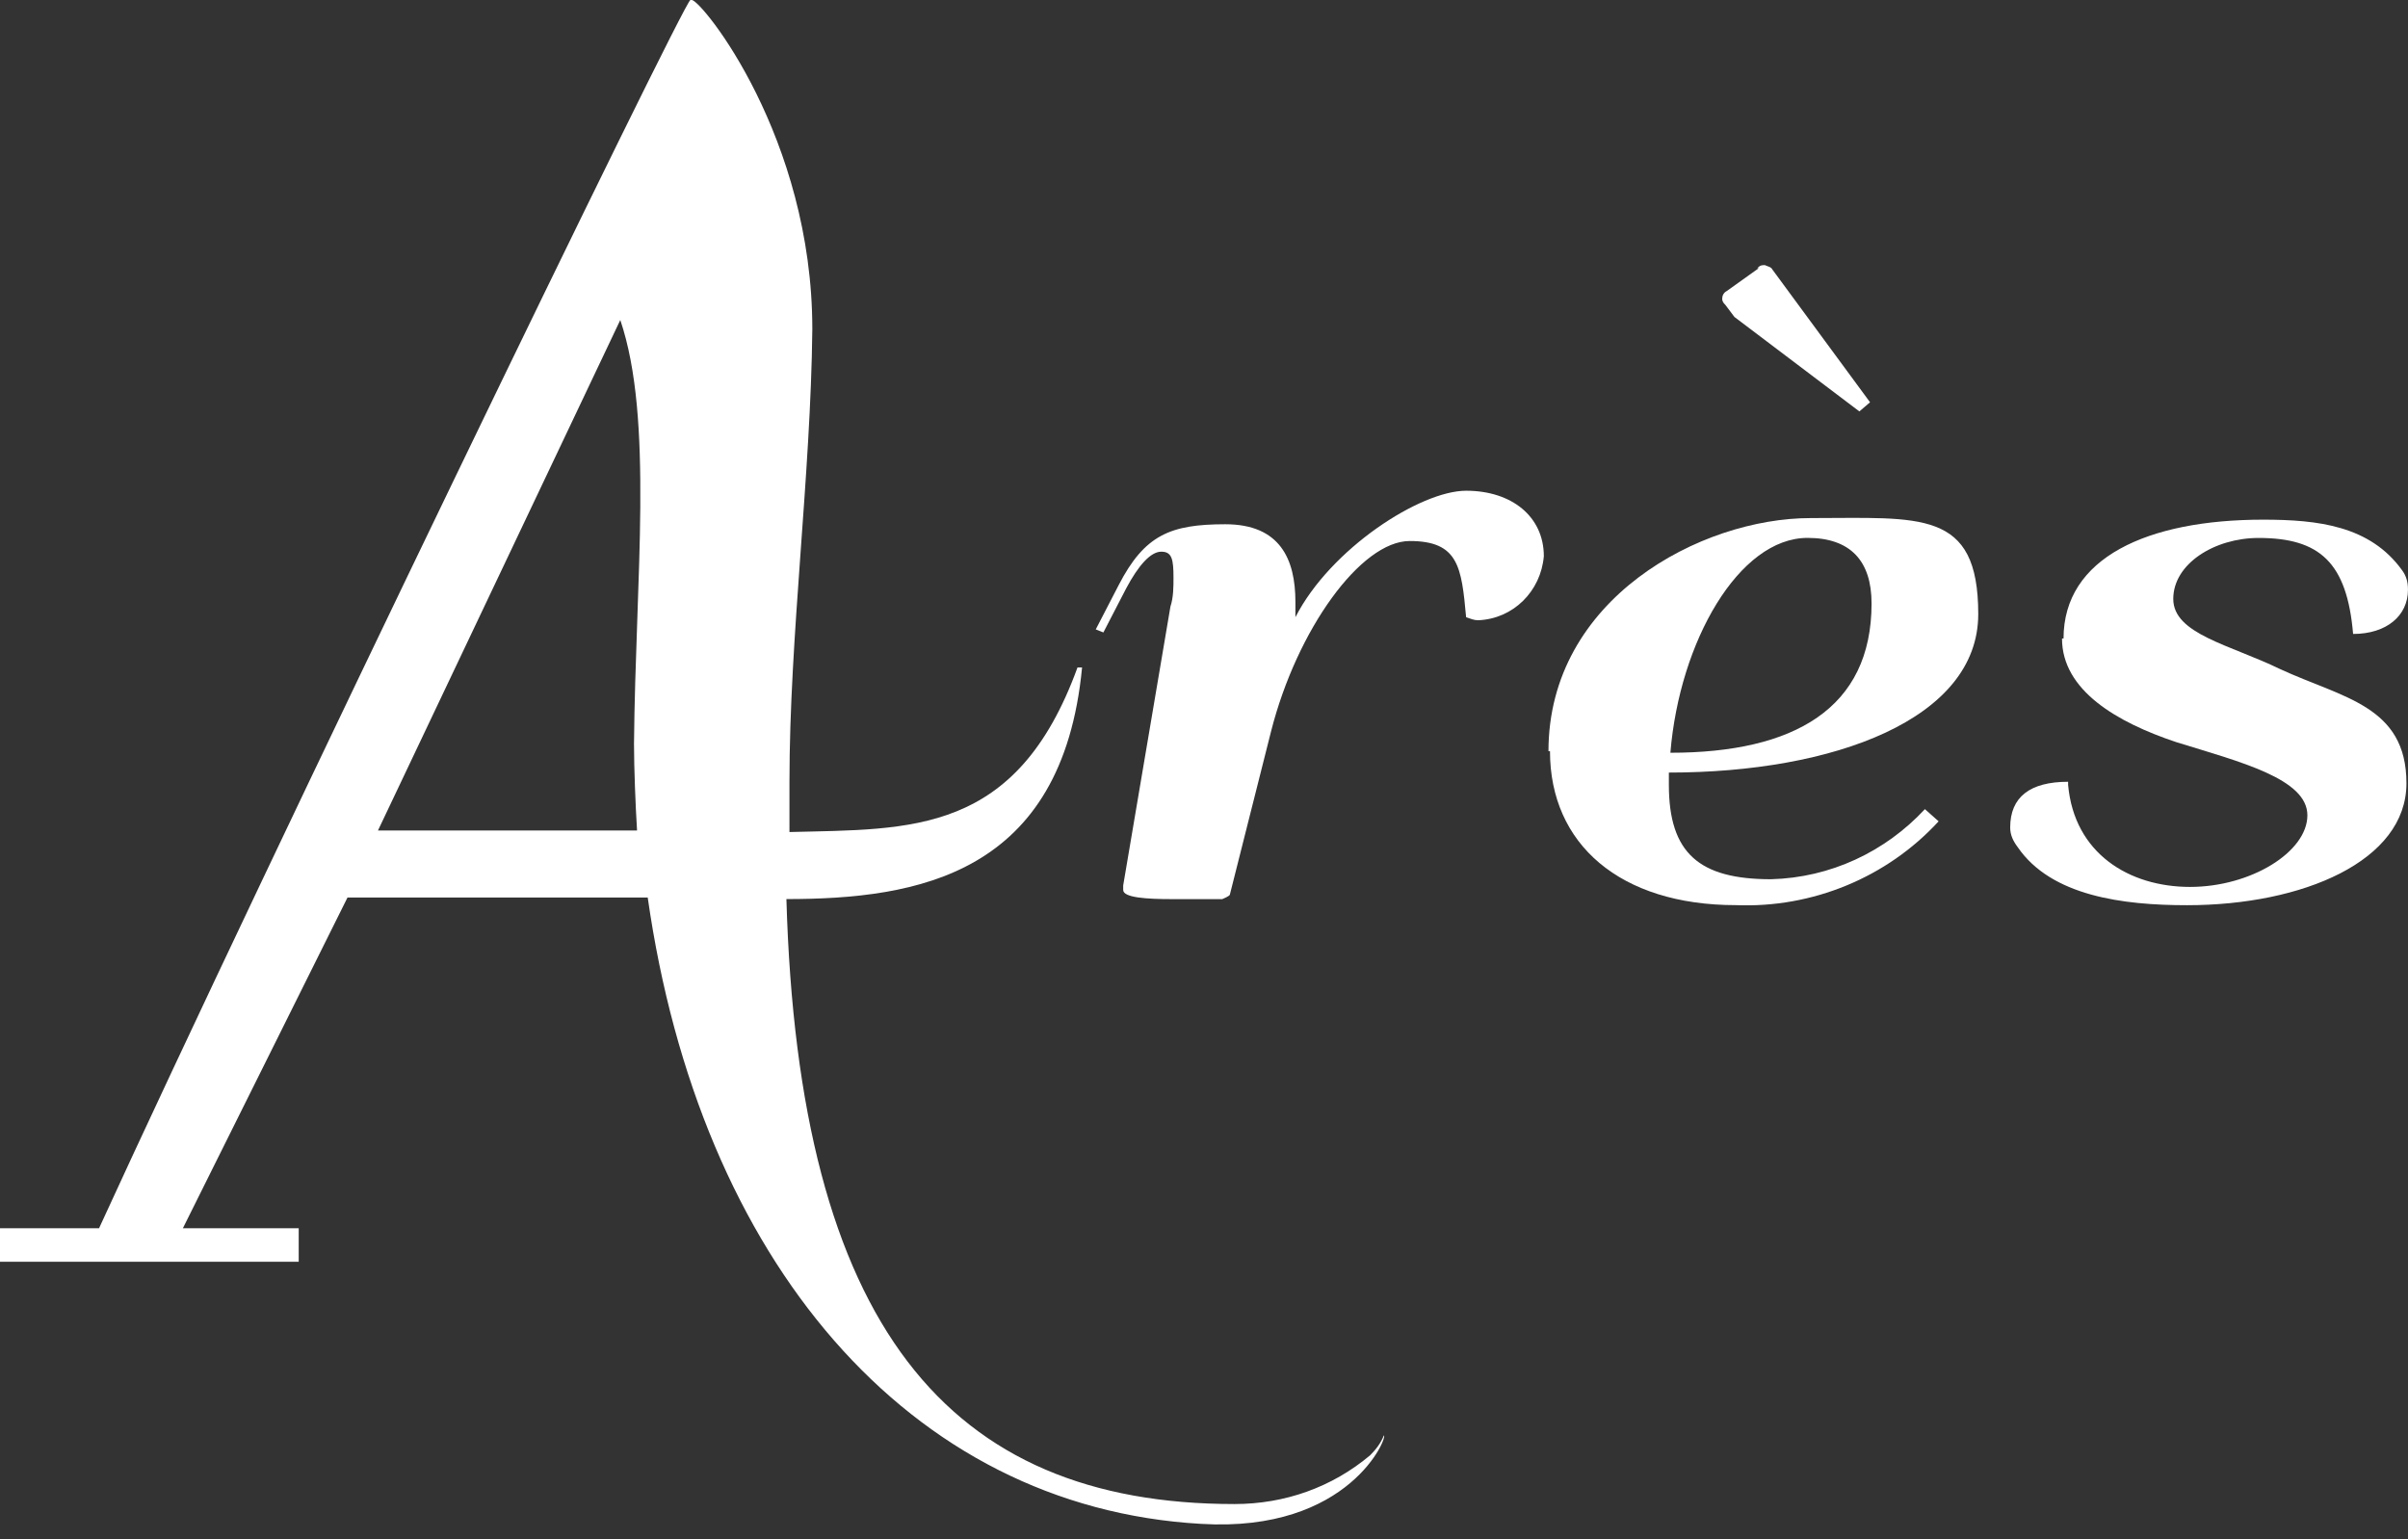 <svg width="158" height="101" viewBox="0 0 158 101" fill="none" xmlns="http://www.w3.org/2000/svg">
<rect x="0" y="0" width="158" height="101" fill="#333333" stroke="none"/>
<path d="M84.998 40.603C84.998 40.203 84.998 39.903 84.998 39.503C84.998 36.703 83.998 34.403 80.398 34.403C76.798 34.403 75.098 35.103 73.398 38.403L71.898 41.303L72.398 41.503L73.898 38.603C74.698 37.103 75.498 36.203 76.198 36.203C76.898 36.203 76.998 36.703 76.998 37.903C76.998 38.503 76.998 39.203 76.798 39.803L73.698 58.103C73.698 58.103 73.698 58.303 73.698 58.403C73.698 58.903 75.198 59.003 76.898 59.003H80.198C80.198 59.003 80.698 58.803 80.698 58.703L83.398 48.003C85.098 41.303 89.298 35.503 92.498 35.503C95.698 35.503 95.898 37.203 96.198 40.503C96.498 40.603 96.698 40.703 96.998 40.703C99.298 40.603 101.098 38.803 101.298 36.503C101.298 33.903 99.198 32.203 96.198 32.203C93.198 32.203 87.298 36.003 84.998 40.503" fill="white"/>
<path d="M118.602 35.298C121.402 35.298 122.802 36.798 122.802 39.598C122.802 46.498 117.702 49.398 109.602 49.398C110.202 42.098 114.102 35.298 118.602 35.298ZM101.702 49.298C101.702 55.398 106.302 59.398 113.902 59.398C118.902 59.598 123.802 57.598 127.202 53.898L126.302 53.098C123.702 55.898 120.102 57.598 116.202 57.698C111.502 57.698 109.502 55.998 109.502 51.498C109.502 46.998 109.502 50.998 109.502 50.698C120.302 50.698 129.802 47.198 129.802 40.298C129.802 33.398 126.002 33.998 118.802 33.998C111.602 33.998 101.602 39.298 101.602 49.298M115.402 17.598L113.302 19.098C113.102 19.198 113.002 19.398 113.002 19.598C113.002 19.798 113.102 19.898 113.202 19.998L113.802 20.798L122.002 26.998L122.702 26.398L116.302 17.698C116.202 17.498 116.002 17.498 115.802 17.398C115.602 17.398 115.502 17.398 115.302 17.598" fill="white"/>
<path d="M135.298 41.902C135.298 45.302 138.898 47.402 142.798 48.702C146.998 50.002 151.398 51.102 151.398 53.502C151.398 55.902 147.698 58.202 143.698 58.202C139.698 58.202 136.098 56.002 135.698 51.502V51.302C133.198 51.302 131.898 52.302 131.898 54.302C131.898 54.802 132.098 55.202 132.398 55.602C134.598 58.802 139.298 59.402 143.498 59.402C151.098 59.402 157.898 56.502 157.898 51.402C157.898 46.302 153.698 45.802 149.598 43.902C146.298 42.302 142.598 41.602 142.598 39.302C142.598 37.002 145.298 35.302 148.198 35.302C152.198 35.302 153.998 36.902 154.398 41.602C156.598 41.602 157.998 40.402 157.998 38.702C157.998 38.202 157.898 37.802 157.598 37.402C155.498 34.502 152.098 34.102 148.498 34.102C140.898 34.102 135.398 36.602 135.398 41.902" fill="white"/>
<path d="M40.7 21C42.9 27.5 41.7 38 41.6 48.8C41.6 50.4 41.7 52.9 41.8 54.5H24.8L40.7 21ZM45.3 0C44.9 0 17.5 56.6 6.5 80.6H0V82.8H19.6V80.6H12L22.8 58.9H42.5C45.9 82.7 59.6 98.9 78.8 100C88.6 100.6 91.1 94.2 90.8 94.2C90.6 94.7 90.3 95.1 89.9 95.5C87.4 97.6 84.3 98.7 81 98.7C62.2 98.7 52.4 87 51.6 59C60.2 59 69.7 57.4 71 43.8H70.7C66.7 54.8 59.8 54.4 51.8 54.6C51.8 53.5 51.8 52.4 51.8 51.3C51.8 41.8 53.2 31.2 53.3 21.6C53.3 9 46.1 0.1 45.4 0L45.3 0Z" fill="white"/>
</svg>
